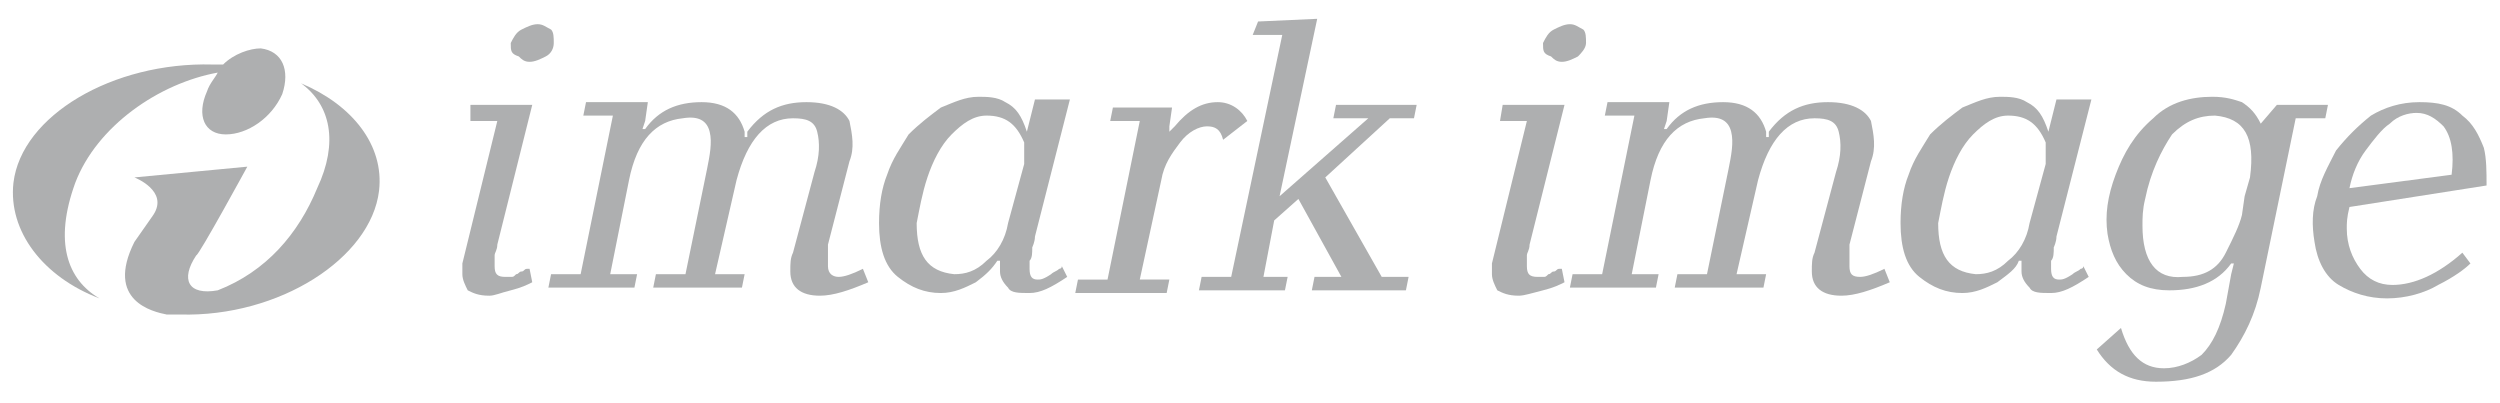 <?xml version="1.0" encoding="utf-8"?>
<!-- Generator: Adobe Illustrator 18.1.0, SVG Export Plug-In . SVG Version: 6.00 Build 0)  -->
<svg version="1.1" id="Layer_1" xmlns="http://www.w3.org/2000/svg" xmlns:xlink="http://www.w3.org/1999/xlink" x="0px" y="0px"
	 width="93px" height="15px" viewBox="0 0 93 15" enable-background="new 0 0 93 15" xml:space="preserve">
<g opacity="0.7">
	<g>
		<g>
			<path fill="#8B8D8E" d="M0.5,6.8c0.3-2.5,3.7-4.5,7.4-4.4c0.1,0,0.3,0,0.4,0c0.4-0.4,1-0.6,1.4-0.6c0.8,0.1,1.1,0.8,0.8,1.7
				c-0.4,0.9-1.3,1.5-2.1,1.5C7.6,5,7.3,4.3,7.7,3.4C7.8,3.1,8,2.9,8.1,2.7C5.9,3.1,3.6,4.7,2.8,6.8C2,9,2.5,10.4,3.7,11.1
				C1.6,10.3,0.3,8.6,0.5,6.8z"/>
			<path fill="#8B8D8E" d="M11.2,3.1c1.9,0.8,3.1,2.3,2.9,4c-0.3,2.5-3.7,4.7-7.4,4.6c-0.2,0-0.3,0-0.5,0C5.7,11.6,3.9,11.2,5,9
				l0.7-1C6.3,7.1,5,6.6,5,6.6l4.2-0.4c0,0-1.8,3.3-1.9,3.3c-0.6,0.9-0.3,1.5,0.8,1.3c1.8-0.7,3-2.1,3.7-3.8
				C12.6,5.3,12.3,3.9,11.2,3.1z"/>
		</g>
		<g>
			<path fill-rule="evenodd" clip-rule="evenodd" fill="#8B8D8E" d="M17.5,3.9l2.3,0l-1.3,5.2c0,0.2-0.1,0.3-0.1,0.4
				c0,0.3,0,0.4,0,0.4c0,0.3,0.1,0.4,0.4,0.4c0.1,0,0.1,0,0.2,0c0.1,0,0.1,0,0.2-0.1c0.1,0,0.1-0.1,0.2-0.1c0.1,0,0.1-0.1,0.2-0.1
				c0,0,0,0,0.1,0l0.1,0.5c-0.2,0.1-0.4,0.2-0.8,0.3c-0.4,0.1-0.6,0.2-0.8,0.2c-0.4,0-0.6-0.1-0.8-0.2c-0.1-0.2-0.2-0.4-0.2-0.6
				c0-0.2,0-0.3,0-0.4l1.3-5.3h-1L17.5,3.9z M19,1.6c0.1-0.2,0.2-0.4,0.4-0.5c0.2-0.1,0.4-0.2,0.6-0.2c0.2,0,0.3,0.1,0.5,0.2
				c0.1,0.1,0.1,0.3,0.1,0.5c0,0.2-0.1,0.4-0.3,0.5c-0.2,0.1-0.4,0.2-0.6,0.2c-0.2,0-0.3-0.1-0.4-0.2C19,2,19,1.9,19,1.6z"/>
			<path fill-rule="evenodd" clip-rule="evenodd" fill="#8B8D8E" d="M27.8,4.9c0.6-0.8,1.3-1.1,2.2-1.1c0.9,0,1.4,0.3,1.6,0.7
				c0.1,0.5,0.2,1,0,1.5l-0.8,3.1c0,0.1,0,0.1,0,0.2c0,0.1,0,0.1,0,0.2c0,0.2,0,0.3,0,0.4c0,0.3,0.2,0.4,0.4,0.4
				c0.2,0,0.5-0.1,0.9-0.3l0.2,0.5C31.6,10.8,31,11,30.5,11c-0.7,0-1.1-0.3-1.1-0.9c0-0.3,0-0.5,0.1-0.7l0.8-3
				c0.2-0.6,0.2-1.1,0.1-1.5c-0.1-0.4-0.4-0.5-0.9-0.5c-1,0-1.7,0.8-2.1,2.3l-0.8,3.5h1.1l-0.1,0.5h-3.3l0.1-0.5h1.1l0.8-3.9
				c0.1-0.5,0.2-1,0.1-1.4c-0.1-0.4-0.4-0.6-1-0.5c-1,0.1-1.7,0.8-2,2.3l-0.7,3.5h1l-0.1,0.5h-3.2l0.1-0.5h1.1l1.2-5.9h-1.1l0.1-0.5
				l2.3,0L24,4.5l-0.1,0.3h0.1c0.5-0.7,1.2-1,2.1-1c0.9,0,1.4,0.4,1.6,1.1v0.2h0.1L27.8,4.9z"/>
			<path fill-rule="evenodd" clip-rule="evenodd" fill="#8B8D8E" d="M39.8,3.7l-1.3,5.1c0,0.2-0.1,0.4-0.1,0.4c0,0.2,0,0.4-0.1,0.5
				c0,0.1,0,0.2,0,0.3c0,0.3,0.1,0.4,0.3,0.4c0.1,0,0.2,0,0.5-0.2c0.1-0.1,0.2-0.1,0.3-0.2c0,0,0.1,0,0.1-0.1l0.2,0.4
				c-0.6,0.4-1,0.6-1.4,0.6c-0.4,0-0.7,0-0.8-0.2c-0.2-0.2-0.3-0.4-0.3-0.6c0-0.1,0-0.1,0-0.2c0-0.1,0-0.1,0-0.2h-0.1
				c-0.2,0.3-0.4,0.5-0.8,0.8c-0.4,0.2-0.8,0.4-1.3,0.4c-0.6,0-1.1-0.2-1.6-0.6c-0.5-0.4-0.7-1.1-0.7-2c0-0.7,0.1-1.3,0.3-1.8
				c0.2-0.6,0.5-1,0.8-1.5c0.4-0.4,0.8-0.7,1.2-1c0.5-0.2,0.9-0.4,1.4-0.4c0.3,0,0.7,0,1,0.2c0.4,0.2,0.6,0.5,0.8,1.1l0.3-1.2
				L39.8,3.7z M38.1,6.1c0-0.1,0-0.2,0-0.4c0-0.1,0-0.1,0-0.2c0-0.1,0-0.1,0-0.2c-0.3-0.7-0.7-1-1.4-1c-0.5,0-0.9,0.3-1.3,0.7
				c-0.4,0.4-0.7,1-0.9,1.6c-0.2,0.6-0.3,1.2-0.4,1.7c0,1.2,0.4,1.8,1.4,1.9c0.4,0,0.8-0.1,1.2-0.5c0.4-0.3,0.7-0.8,0.8-1.4
				L38.1,6.1z"/>
			<path fill-rule="evenodd" clip-rule="evenodd" fill="#8B8D8E" d="M43.5,4.9L43.5,4.9l0.2-0.2c0.5-0.6,1-0.9,1.6-0.9
				c0.5,0,0.9,0.3,1.1,0.7l-0.9,0.7c-0.1-0.4-0.3-0.5-0.6-0.5c-0.3,0-0.7,0.2-1,0.6c-0.3,0.4-0.6,0.8-0.7,1.4l-0.8,3.7h1.1l-0.1,0.5
				H40l0.1-0.5h1.1l1.2-5.9h-1.1l0.1-0.5l2.2,0l-0.1,0.7L43.5,4.9z"/>
			<polygon fill-rule="evenodd" clip-rule="evenodd" fill="#8B8D8E" points="49,0.7 47.6,7.3 50.9,4.4 49.6,4.4 49.7,3.9 52.7,3.9 
				52.6,4.4 51.7,4.4 49.3,6.6 51.4,10.3 52.4,10.3 52.3,10.8 48.8,10.8 48.9,10.3 49.9,10.3 48.3,7.4 47.4,8.2 47,10.3 47.9,10.3 
				47.8,10.8 44.6,10.8 44.7,10.3 45.8,10.3 47.7,1.3 46.6,1.3 46.8,0.8 			"/>
			<g>
				<path fill-rule="evenodd" clip-rule="evenodd" fill="#8B8D8E" d="M55.9,3.9l2.3,0l-1.3,5.2c0,0.2-0.1,0.3-0.1,0.4
					c0,0.3,0,0.4,0,0.4c0,0.3,0.1,0.4,0.4,0.4c0.1,0,0.1,0,0.2,0c0.1,0,0.1,0,0.2-0.1c0.1,0,0.1-0.1,0.2-0.1c0.1,0,0.1-0.1,0.2-0.1
					c0,0,0,0,0.1,0l0.1,0.5c-0.2,0.1-0.4,0.2-0.8,0.3C57,10.9,56.7,11,56.5,11c-0.4,0-0.6-0.1-0.8-0.2c-0.1-0.2-0.2-0.4-0.2-0.6
					c0-0.2,0-0.3,0-0.4l1.3-5.3h-1L55.9,3.9z M57.4,1.6c0.1-0.2,0.2-0.4,0.4-0.5c0.2-0.1,0.4-0.2,0.6-0.2c0.2,0,0.3,0.1,0.5,0.2
					c0.1,0.1,0.1,0.3,0.1,0.5c0,0.2-0.2,0.4-0.3,0.5c-0.2,0.1-0.4,0.2-0.6,0.2c-0.2,0-0.3-0.1-0.4-0.2C57.4,2,57.4,1.9,57.4,1.6z"/>
				<path fill-rule="evenodd" clip-rule="evenodd" fill="#8B8D8E" d="M65.8,4.9c0.6-0.8,1.3-1.1,2.2-1.1c0.9,0,1.4,0.3,1.6,0.7
					c0.1,0.5,0.2,1,0,1.5l-0.8,3.1c0,0.1,0,0.1,0,0.2c0,0.1,0,0.1,0,0.2c0,0.2,0,0.3,0,0.4c0,0.3,0.1,0.4,0.4,0.4
					c0.2,0,0.5-0.1,0.9-0.3l0.2,0.5C69.6,10.8,69,11,68.5,11c-0.7,0-1.1-0.3-1.1-0.9c0-0.3,0-0.5,0.1-0.7l0.8-3
					c0.2-0.6,0.2-1.1,0.1-1.5c-0.1-0.4-0.4-0.5-0.9-0.5c-1,0-1.7,0.8-2.1,2.3l-0.8,3.5h1.1l-0.1,0.5h-3.3l0.1-0.5h1.1l0.8-3.9
					c0.1-0.5,0.2-1,0.1-1.4c-0.1-0.4-0.4-0.6-1-0.5c-1,0.1-1.7,0.8-2,2.3l-0.7,3.5h1l-0.1,0.5h-3.2l0.1-0.5h1.1l1.2-5.9h-1.1
					l0.1-0.5l2.3,0L62,4.5l-0.1,0.3h0.1c0.5-0.7,1.2-1,2.1-1c0.9,0,1.4,0.4,1.6,1.1v0.2h0.1L65.8,4.9z"/>
				<path fill-rule="evenodd" clip-rule="evenodd" fill="#8B8D8E" d="M77.8,3.7l-1.3,5.1c0,0.2-0.1,0.4-0.1,0.4c0,0.2,0,0.4-0.1,0.5
					c0,0.1,0,0.2,0,0.3c0,0.3,0.1,0.4,0.3,0.4c0.1,0,0.2,0,0.5-0.2c0.1-0.1,0.2-0.1,0.3-0.2c0,0,0.1,0,0.1-0.1l0.2,0.4
					c-0.6,0.4-1,0.6-1.4,0.6c-0.4,0-0.7,0-0.8-0.2c-0.2-0.2-0.3-0.4-0.3-0.6c0-0.1,0-0.1,0-0.2c0-0.1,0-0.1,0-0.2h-0.1
					c-0.1,0.3-0.4,0.5-0.8,0.8c-0.4,0.2-0.8,0.4-1.3,0.4c-0.6,0-1.1-0.2-1.6-0.6c-0.5-0.4-0.7-1.1-0.7-2c0-0.7,0.1-1.3,0.3-1.8
					c0.2-0.6,0.5-1,0.8-1.5c0.4-0.4,0.8-0.7,1.2-1c0.5-0.2,0.9-0.4,1.4-0.4c0.3,0,0.7,0,1,0.2c0.4,0.2,0.6,0.5,0.8,1.1l0.3-1.2
					L77.8,3.7z M76.1,6.1c0-0.1,0-0.2,0-0.4c0-0.1,0-0.1,0-0.2c0-0.1,0-0.1,0-0.2c-0.3-0.7-0.7-1-1.4-1c-0.5,0-0.9,0.3-1.3,0.7
					c-0.4,0.4-0.7,1-0.9,1.6c-0.2,0.6-0.3,1.2-0.4,1.7c0,1.2,0.4,1.8,1.4,1.9c0.4,0,0.8-0.1,1.2-0.5c0.4-0.3,0.7-0.8,0.8-1.4
					L76.1,6.1z"/>
				<path fill-rule="evenodd" clip-rule="evenodd" fill="#8B8D8E" d="M84.7,3.9h1.9l-0.1,0.5h-1.1l-1.3,6.3c-0.2,1-0.6,1.8-1.1,2.5
					c-0.6,0.7-1.5,1-2.8,1c-1,0-1.7-0.4-2.2-1.2l0.9-0.8c0.3,1,0.8,1.5,1.6,1.5c0.5,0,1-0.2,1.4-0.5c0.4-0.4,0.7-1,0.9-1.9l0.2-1.1
					l0.1-0.4h-0.1c-0.5,0.7-1.3,1-2.3,1c-0.7,0-1.2-0.2-1.6-0.6c-0.4-0.4-0.6-0.9-0.7-1.5c-0.1-0.7,0-1.4,0.3-2.2
					c0.3-0.8,0.7-1.5,1.4-2.1c0.6-0.6,1.4-0.8,2.2-0.8c0.5,0,0.8,0.1,1.1,0.2c0.3,0.2,0.5,0.4,0.7,0.8L84.7,3.9z M79.8,7.4
					c-0.1,0.4-0.1,0.7-0.1,1c0,1.3,0.5,2,1.5,1.9c0.8,0,1.3-0.3,1.6-0.9c0.3-0.6,0.5-1,0.6-1.4l0.1-0.7l0.2-0.7
					c0.2-1.5-0.2-2.2-1.3-2.3c-0.6,0-1.1,0.2-1.6,0.7C80.4,5.6,80,6.4,79.8,7.4z"/>
				<path fill-rule="evenodd" clip-rule="evenodd" fill="#8B8D8E" d="M92.5,6.9l-5.1,0.8c-0.1,0.4-0.1,0.6-0.1,0.8
					c0,0.6,0.2,1.1,0.5,1.5c0.3,0.4,0.7,0.6,1.2,0.6c0.8,0,1.7-0.4,2.6-1.2l0.3,0.4c-0.2,0.2-0.6,0.5-1.2,0.8
					c-0.5,0.3-1.2,0.5-1.9,0.5c-0.7,0-1.3-0.2-1.8-0.5c-0.5-0.3-0.8-0.9-0.9-1.6c-0.1-0.6-0.1-1.2,0.1-1.7c0.1-0.6,0.4-1.1,0.7-1.7
					c0.4-0.5,0.8-0.9,1.3-1.3c0.5-0.3,1.1-0.5,1.8-0.5c0.7,0,1.2,0.1,1.6,0.5c0.4,0.3,0.6,0.7,0.8,1.2C92.5,5.9,92.5,6.4,92.5,6.9z
					 M91.2,6.5c0.1-0.8,0-1.4-0.3-1.8c-0.3-0.3-0.6-0.5-1-0.5c-0.3,0-0.7,0.1-1,0.4c-0.3,0.2-0.6,0.6-0.9,1C87.7,6,87.5,6.5,87.4,7
					L91.2,6.5z"/>
			</g>
		</g>
	</g>
</g>
</svg>
